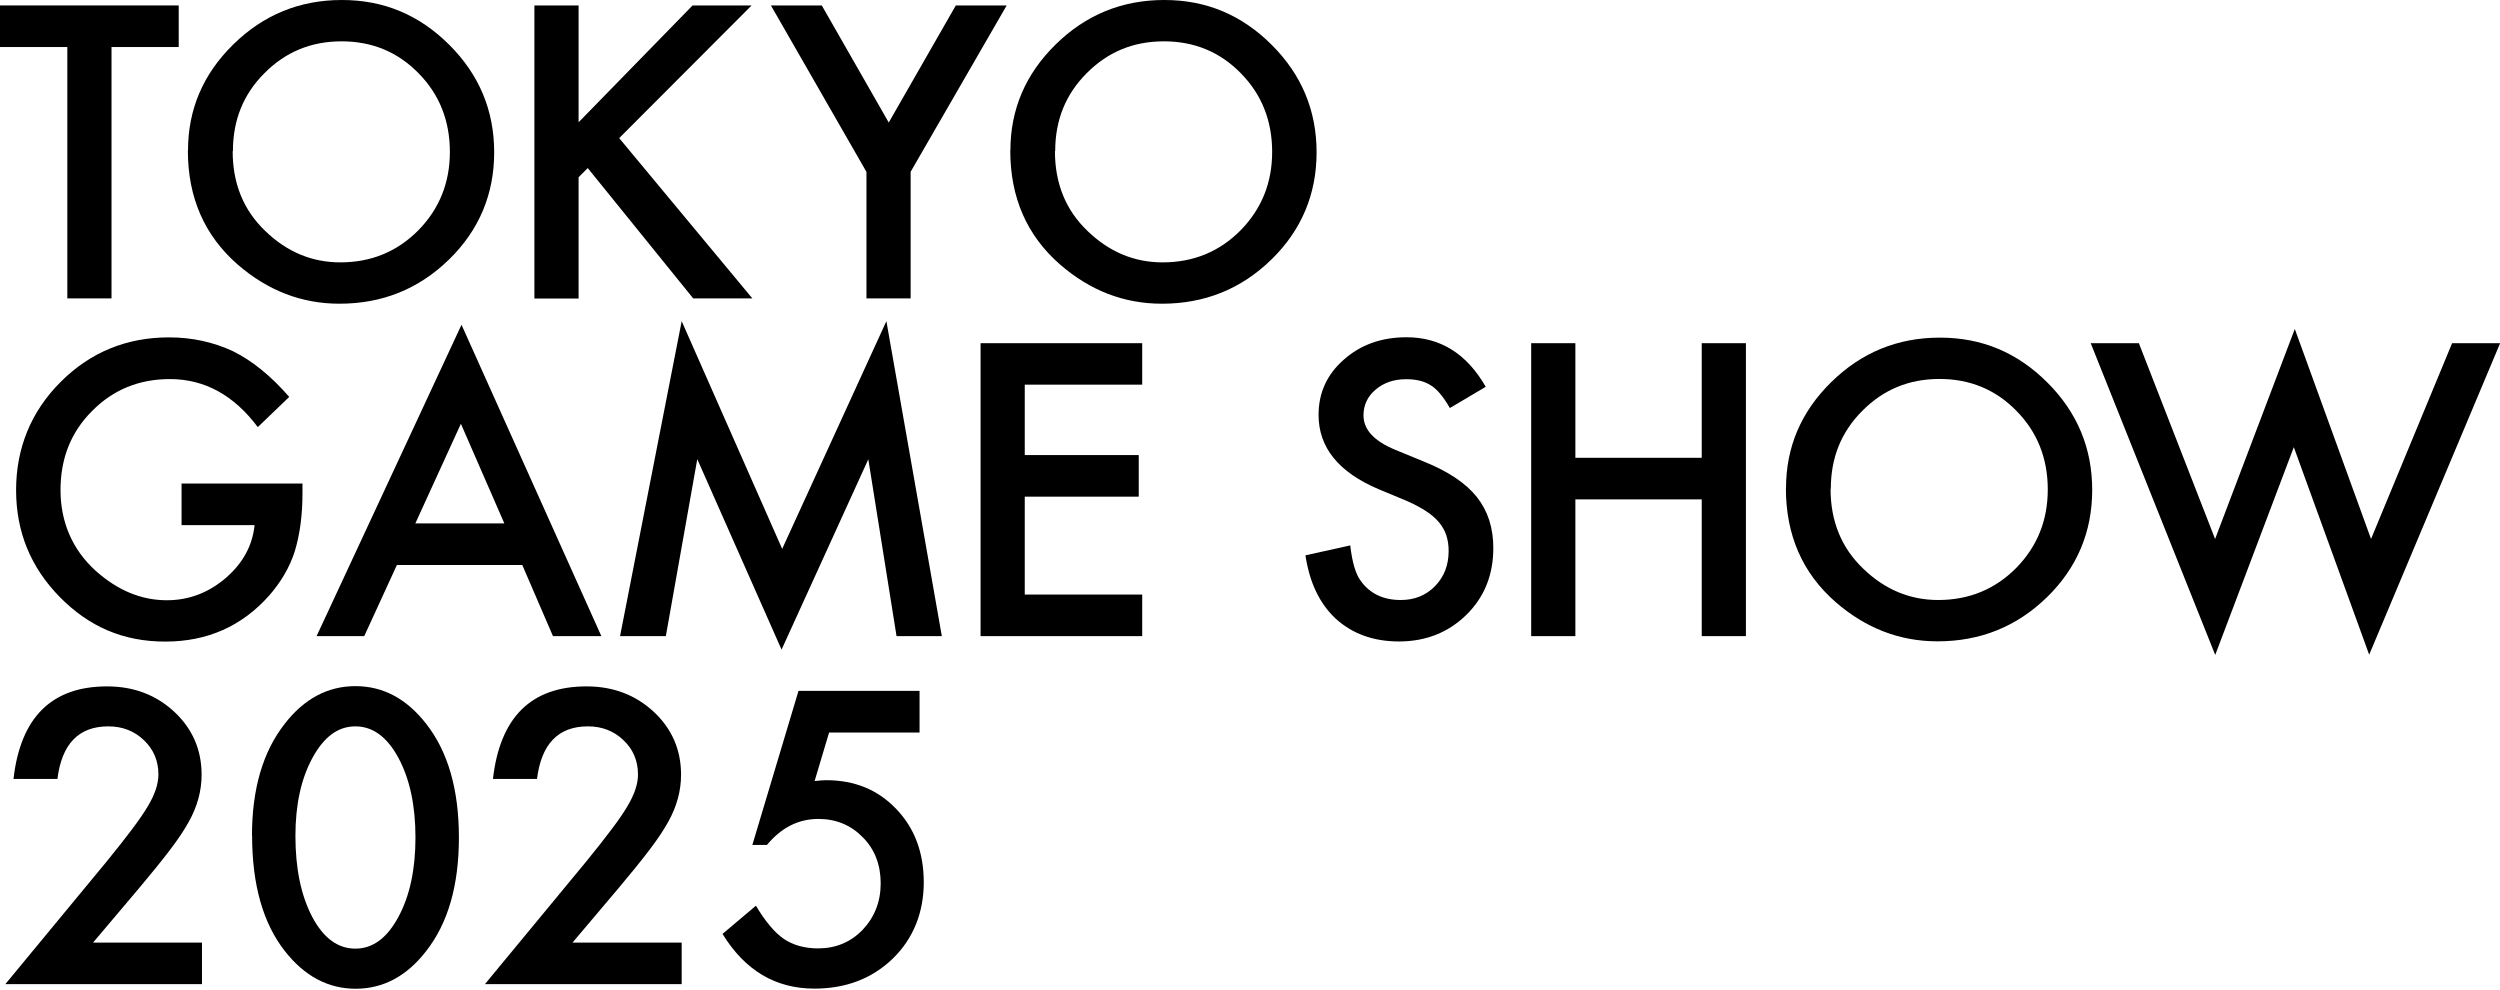 <svg width="202" height="80" viewBox="0 0 202 80" fill="none" xmlns="http://www.w3.org/2000/svg">
<path d="M9.01 3.8V24.11H5.44V3.8H0V0.44H14.44V3.8H9.01Z" fill="black"/>
<path d="M15.19 12.17C15.19 8.84 16.41 5.98 18.85 3.59C21.28 1.2 24.21 0 27.62 0C31.03 0 33.88 1.21 36.3 3.62C38.72 6.03 39.93 8.93 39.93 12.31C39.93 15.69 38.71 18.6 36.28 20.97C33.84 23.35 30.89 24.54 27.43 24.54C24.37 24.54 21.63 23.48 19.2 21.37C16.52 19.03 15.18 15.96 15.18 12.17H15.19ZM18.8 12.22C18.8 14.84 19.68 16.99 21.44 18.67C23.19 20.36 25.21 21.2 27.5 21.2C29.98 21.2 32.08 20.34 33.79 18.62C35.5 16.88 36.35 14.77 36.35 12.27C36.35 9.77 35.51 7.63 33.82 5.92C32.14 4.2 30.07 3.34 27.6 3.34C25.13 3.34 23.06 4.2 21.36 5.92C19.66 7.62 18.82 9.71 18.82 12.21L18.8 12.22Z" fill="black"/>
<path d="M46.74 9.89L55.96 0.44H60.73L50.03 11.16L60.79 24.11H56.01L47.49 13.58L46.75 14.32V24.12H43.18V0.44H46.75V9.88L46.74 9.89Z" fill="black"/>
<path d="M70.01 13.89L62.29 0.44H66.4L71.81 9.9L77.23 0.44H81.34L73.58 13.88V24.11H70.01V13.88V13.89Z" fill="black"/>
<path d="M81.64 12.17C81.64 8.84 82.86 5.98 85.3 3.59C87.73 1.2 90.66 0 94.07 0C97.48 0 100.33 1.21 102.75 3.62C105.17 6.03 106.38 8.93 106.38 12.31C106.38 15.69 105.16 18.6 102.73 20.97C100.29 23.35 97.34 24.54 93.88 24.54C90.82 24.54 88.08 23.48 85.65 21.37C82.97 19.03 81.63 15.96 81.63 12.17H81.64ZM85.24 12.22C85.24 14.84 86.12 16.99 87.88 18.67C89.63 20.36 91.65 21.2 93.94 21.2C96.42 21.2 98.52 20.34 100.23 18.62C101.94 16.88 102.79 14.77 102.79 12.27C102.79 9.77 101.95 7.63 100.26 5.92C98.58 4.2 96.51 3.34 94.04 3.34C91.57 3.34 89.5 4.2 87.8 5.92C86.1 7.62 85.26 9.71 85.26 12.21L85.24 12.22Z" fill="black"/>
<path d="M14.66 39.07H24.44V39.85C24.44 41.63 24.23 43.2 23.81 44.57C23.4 45.84 22.71 47.02 21.74 48.13C19.54 50.6 16.75 51.84 13.35 51.84C9.95 51.84 7.2 50.64 4.84 48.25C2.48 45.85 1.3 42.97 1.3 39.6C1.3 36.23 2.5 33.25 4.9 30.86C7.3 28.46 10.22 27.26 13.67 27.26C15.52 27.26 17.25 27.64 18.85 28.39C20.38 29.15 21.89 30.37 23.37 32.07L20.83 34.51C18.89 31.92 16.52 30.63 13.73 30.63C11.23 30.63 9.13 31.49 7.43 33.22C5.73 34.92 4.89 37.04 4.89 39.6C4.89 42.16 5.84 44.41 7.73 46.12C9.5 47.7 11.41 48.5 13.48 48.5C15.24 48.5 16.82 47.91 18.22 46.72C19.62 45.52 20.4 44.09 20.57 42.43H14.67V39.07H14.66Z" fill="black"/>
<path d="M42.2 45.65H32.07L29.43 51.4H25.58L37.29 26.24L48.59 51.4H44.68L42.2 45.65ZM40.75 42.29L37.24 34.24L33.56 42.29H40.75Z" fill="black"/>
<path d="M50.1 51.4L55.08 25.95L63.2 44.35L71.62 25.95L76.1 51.4H72.44L70.16 37.11L63.15 52.49L56.34 37.1L53.8 51.4H50.11H50.1Z" fill="black"/>
<path d="M92.29 31.08H82.8V36.77H92.01V40.13H82.8V48.04H92.29V51.4H79.23V27.73H92.29V31.09V31.08Z" fill="black"/>
<path d="M120.05 31.25L117.15 32.97C116.61 32.03 116.09 31.42 115.6 31.13C115.09 30.8 114.43 30.64 113.62 30.64C112.63 30.64 111.81 30.92 111.15 31.48C110.5 32.03 110.17 32.73 110.17 33.56C110.17 34.72 111.03 35.64 112.75 36.35L115.11 37.32C117.03 38.1 118.44 39.04 119.33 40.16C120.22 41.28 120.66 42.65 120.66 44.28C120.66 46.46 119.93 48.26 118.48 49.68C117.02 51.11 115.2 51.83 113.04 51.83C110.99 51.83 109.29 51.22 107.95 50.01C106.63 48.79 105.81 47.08 105.48 44.87L109.1 44.07C109.26 45.46 109.55 46.42 109.96 46.95C110.7 47.97 111.77 48.48 113.18 48.48C114.29 48.48 115.22 48.11 115.95 47.36C116.68 46.61 117.05 45.67 117.05 44.52C117.05 44.06 116.99 43.64 116.86 43.25C116.73 42.86 116.53 42.51 116.26 42.19C115.99 41.87 115.64 41.57 115.21 41.29C114.78 41.01 114.27 40.74 113.68 40.48L111.4 39.53C108.16 38.16 106.54 36.16 106.54 33.52C106.54 31.74 107.22 30.25 108.58 29.06C109.94 27.85 111.63 27.25 113.65 27.25C116.38 27.25 118.51 28.58 120.04 31.24L120.05 31.25Z" fill="black"/>
<path d="M127.29 36.99H137.5V27.73H141.07V51.4H137.5V40.35H127.29V51.4H123.72V27.73H127.29V36.99Z" fill="black"/>
<path d="M144.31 39.45C144.31 36.12 145.53 33.26 147.97 30.87C150.4 28.48 153.33 27.28 156.74 27.28C160.15 27.28 163 28.49 165.42 30.9C167.84 33.31 169.05 36.21 169.05 39.59C169.05 42.97 167.83 45.88 165.4 48.25C162.96 50.63 160.01 51.82 156.55 51.82C153.49 51.82 150.75 50.76 148.32 48.65C145.64 46.31 144.3 43.24 144.3 39.45H144.31ZM147.91 39.5C147.91 42.12 148.79 44.27 150.55 45.95C152.3 47.64 154.32 48.48 156.61 48.48C159.09 48.48 161.19 47.62 162.9 45.9C164.61 44.16 165.46 42.05 165.46 39.55C165.46 37.05 164.62 34.91 162.93 33.2C161.25 31.48 159.18 30.62 156.71 30.62C154.24 30.62 152.17 31.48 150.47 33.2C148.77 34.9 147.93 36.99 147.93 39.49L147.91 39.5Z" fill="black"/>
<path d="M172.82 27.73L178.98 43.55L185.42 26.58L191.58 43.55L198.13 27.73H202.01L191.43 52.9L185.34 36.13L178.99 52.92L168.93 27.73H172.81H172.82Z" fill="black"/>
<path d="M7.51 76.16H16.32V79.52H0.43L8.65 69.57C9.46 68.58 10.13 67.72 10.68 66.99C11.23 66.26 11.64 65.66 11.93 65.17C12.51 64.21 12.8 63.35 12.8 62.58C12.8 61.48 12.41 60.55 11.63 59.81C10.85 59.06 9.89 58.69 8.75 58.69C6.36 58.69 4.99 60.11 4.64 62.94H1.09C1.66 57.95 4.18 55.46 8.65 55.46C10.81 55.46 12.61 56.15 14.08 57.51C15.55 58.88 16.29 60.58 16.29 62.6C16.29 63.89 15.95 65.15 15.26 66.39C14.91 67.03 14.4 67.8 13.73 68.68C13.06 69.56 12.21 70.61 11.19 71.82L7.51 76.17V76.16Z" fill="black"/>
<path d="M20.36 67.52C20.36 63.75 21.24 60.74 23 58.49C24.57 56.46 26.48 55.44 28.72 55.44C30.96 55.44 32.86 56.46 34.44 58.49C36.2 60.74 37.08 63.8 37.08 67.67C37.08 71.54 36.2 74.59 34.44 76.84C32.87 78.87 30.97 79.89 28.74 79.89C26.51 79.89 24.6 78.87 23.01 76.84C21.25 74.59 20.37 71.48 20.37 67.52H20.36ZM23.87 67.54C23.87 70.17 24.32 72.35 25.23 74.09C26.14 75.8 27.3 76.65 28.71 76.65C30.12 76.65 31.27 75.8 32.19 74.09C33.11 72.39 33.57 70.25 33.57 67.67C33.57 65.09 33.11 62.94 32.19 61.23C31.27 59.53 30.11 58.69 28.71 58.69C27.31 58.69 26.17 59.54 25.25 61.23C24.33 62.92 23.87 65.02 23.87 67.55V67.54Z" fill="black"/>
<path d="M46.27 76.16H55.08V79.52H39.18L47.4 69.57C48.21 68.58 48.88 67.72 49.43 66.99C49.98 66.26 50.39 65.66 50.68 65.17C51.26 64.21 51.55 63.35 51.55 62.58C51.55 61.48 51.16 60.55 50.38 59.81C49.6 59.06 48.64 58.69 47.5 58.69C45.11 58.69 43.74 60.11 43.39 62.94H39.83C40.4 57.95 42.92 55.46 47.39 55.46C49.55 55.46 51.35 56.15 52.82 57.51C54.29 58.88 55.03 60.58 55.03 62.6C55.03 63.89 54.69 65.15 54 66.39C53.65 67.03 53.14 67.8 52.47 68.68C51.8 69.56 50.95 70.61 49.93 71.82L46.25 76.17L46.27 76.16Z" fill="black"/>
<path d="M74.29 59.19H66.99L65.82 63.11C65.99 63.09 66.16 63.07 66.32 63.06C66.48 63.05 66.62 63.04 66.76 63.04C69.06 63.04 70.95 63.82 72.42 65.37C73.9 66.91 74.64 68.89 74.64 71.3C74.64 73.71 73.8 75.85 72.13 77.46C70.45 79.08 68.34 79.88 65.8 79.88C62.66 79.88 60.19 78.41 58.38 75.46L61.08 73.18C61.83 74.45 62.58 75.34 63.33 75.86C64.09 76.37 65.01 76.63 66.1 76.63C67.53 76.63 68.73 76.13 69.7 75.13C70.67 74.1 71.16 72.85 71.16 71.37C71.16 69.89 70.68 68.62 69.72 67.66C68.76 66.67 67.56 66.17 66.12 66.17C64.52 66.17 63.13 66.87 61.97 68.27H60.79L64.52 55.82H74.3V59.16L74.29 59.19Z" fill="black"/>
</svg>
